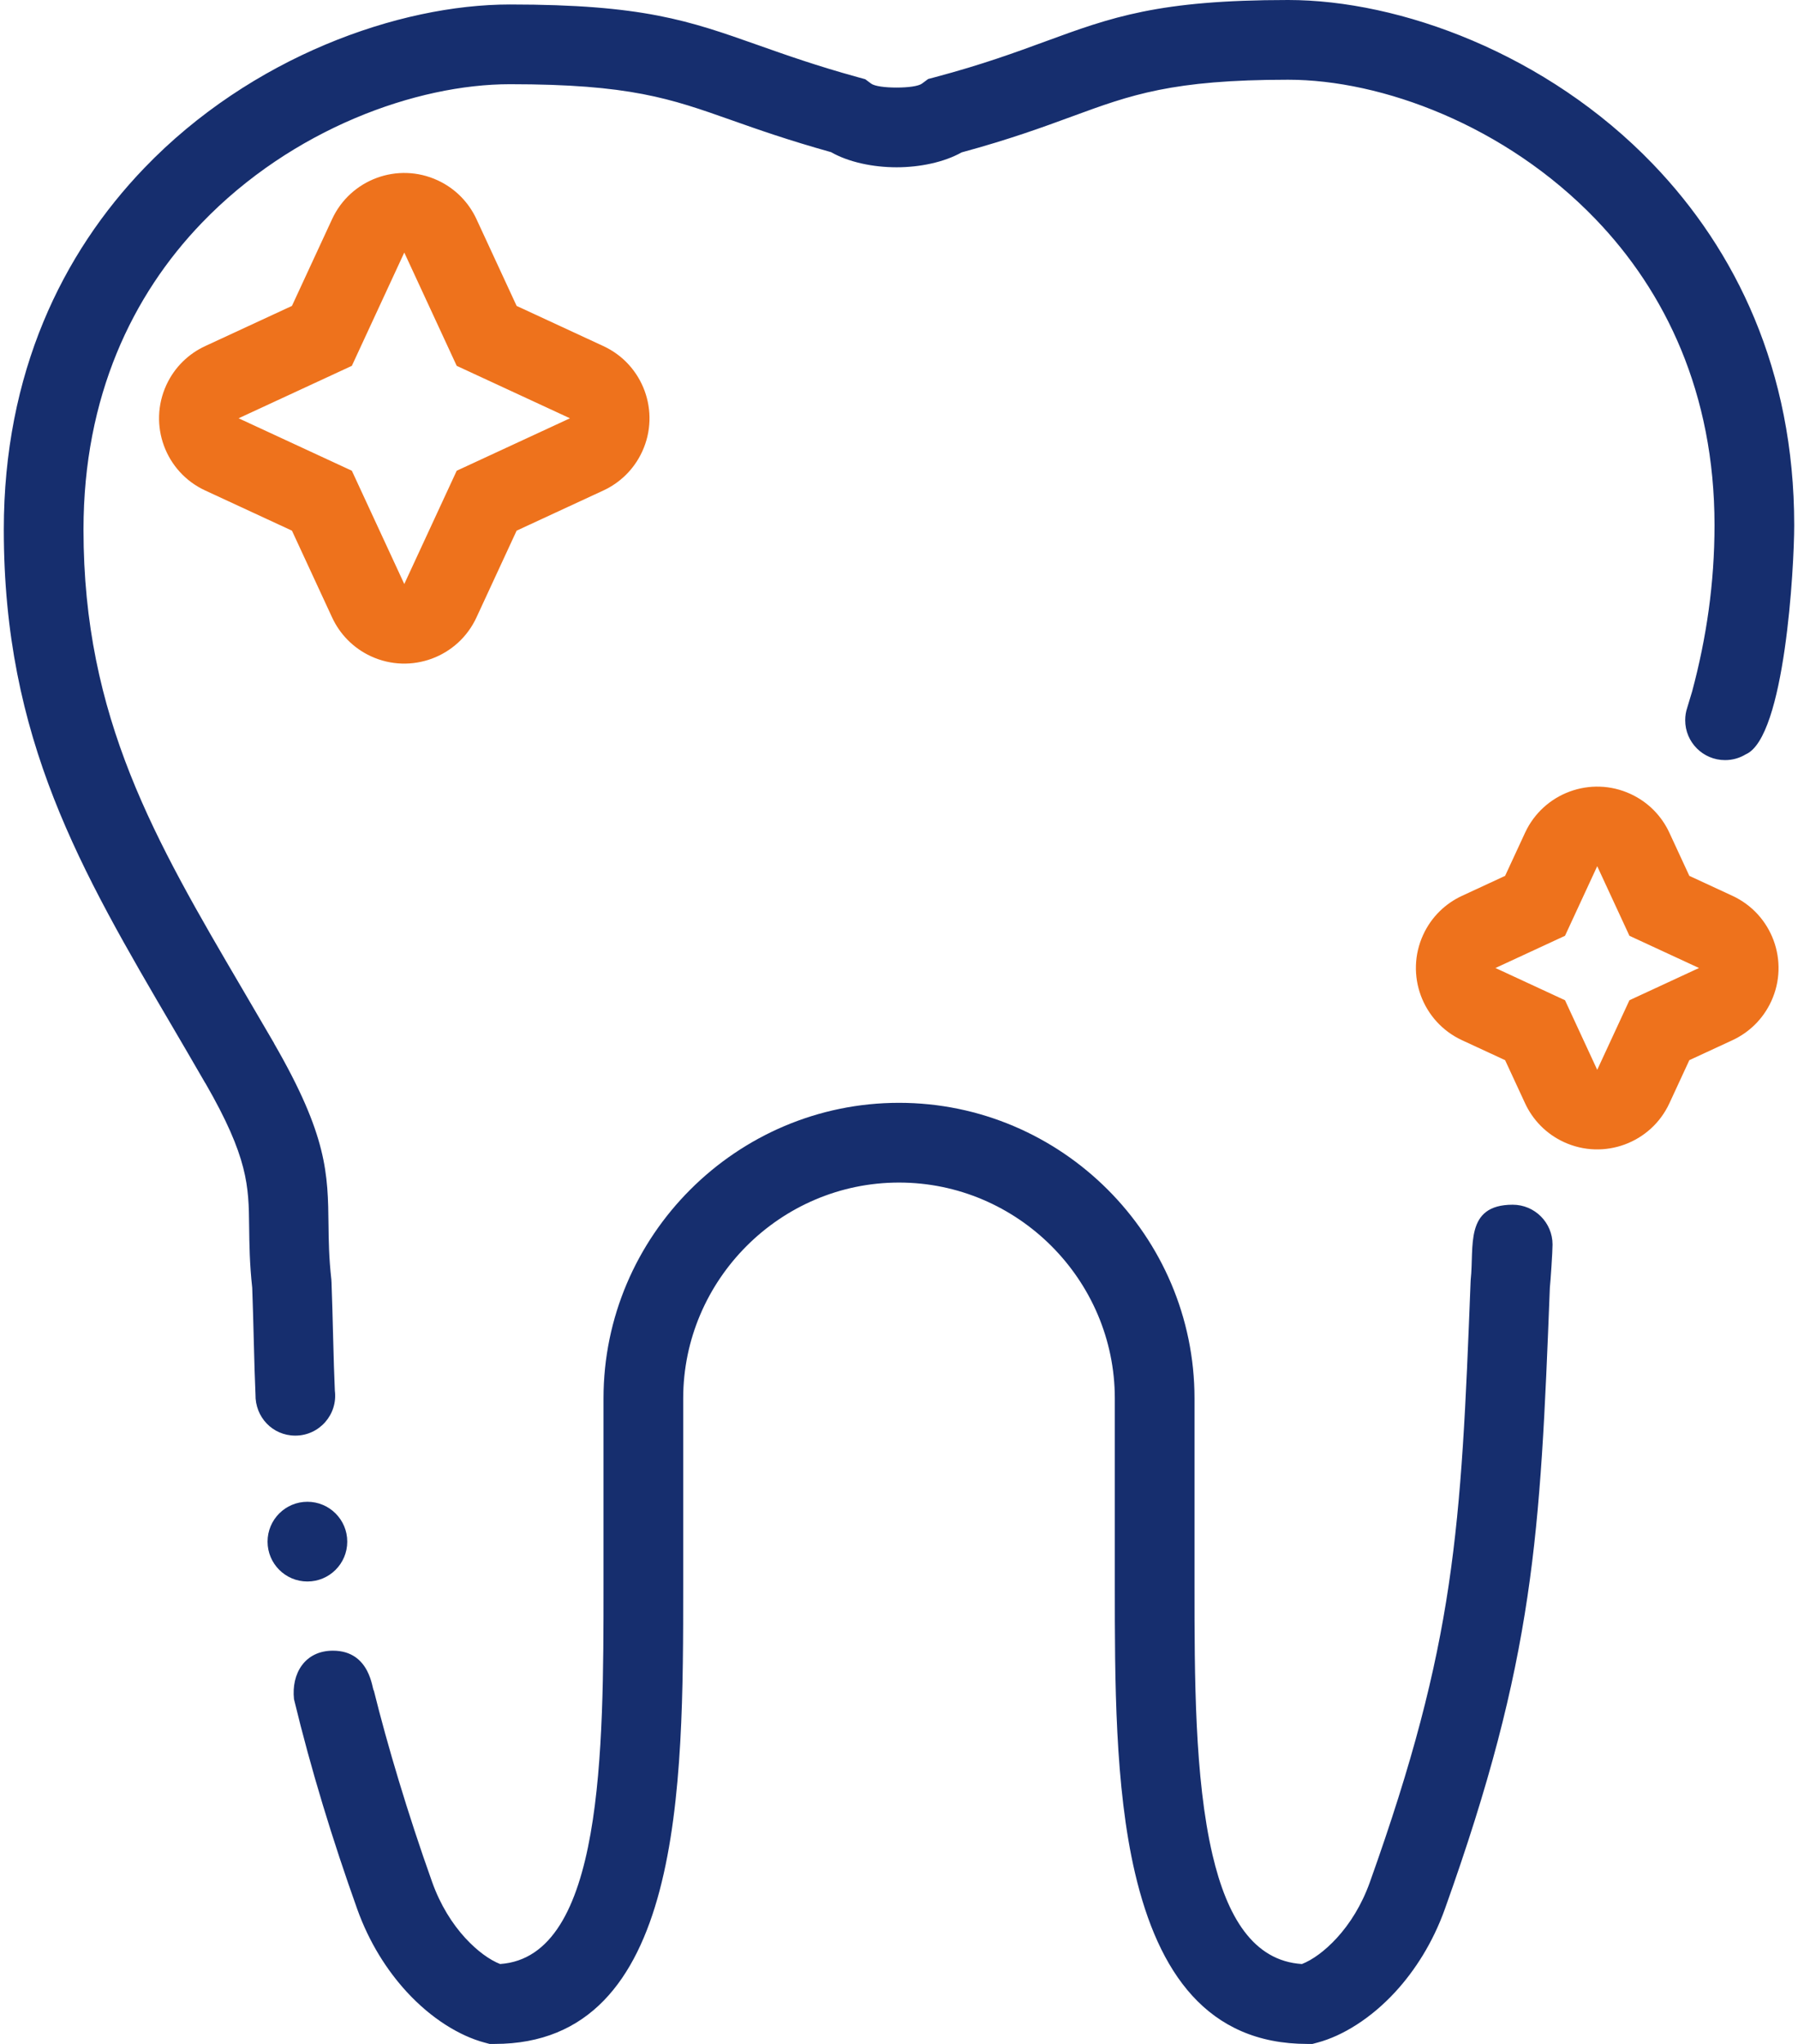 <svg width="132" height="150" viewBox="0 0 132 150" fill="none" xmlns="http://www.w3.org/2000/svg">
<path d="M37.433 0.329C47.211 0.329 50.564 1.514 55.636 3.305C57.66 4.021 59.977 4.839 62.979 5.665L63.521 5.814L63.951 6.134C64.213 6.328 64.963 6.426 65.82 6.426C66.676 6.426 67.426 6.328 67.689 6.134L68.14 5.798L68.683 5.654C72.113 4.741 74.566 3.841 76.715 3.053C81.595 1.263 85.037 0 94.568 0C102.763 0 113.549 3.927 121.36 12.053C127.416 18.355 131.722 27.147 131.722 38.538C131.722 41.595 131.043 54.125 128.166 55.358H128.166C127.723 55.628 127.202 55.783 126.645 55.783C125.029 55.783 123.719 54.474 123.719 52.858C123.719 52.536 123.768 52.232 123.87 51.928L124.228 50.742C125.279 46.822 125.871 42.801 125.871 38.538C125.871 28.84 122.249 21.4 117.154 16.099C110.514 9.19 101.431 5.851 94.568 5.851C86.052 5.851 83.022 6.962 78.727 8.538C76.573 9.329 74.125 10.226 70.598 11.184C69.301 11.912 67.52 12.277 65.82 12.277C64.106 12.277 62.31 11.907 61.011 11.166C57.846 10.281 55.635 9.5 53.693 8.814C49.206 7.229 46.239 6.18 37.433 6.18C30.594 6.18 21.459 9.445 14.799 16.375C9.733 21.646 6.13 29.078 6.13 38.867C6.13 52.699 11.382 61.652 17.807 72.605C18.714 74.151 19.636 75.723 20.122 76.564V76.576C24.043 83.367 24.075 86.126 24.118 89.927C24.131 91.05 24.146 92.287 24.326 93.907L24.338 94.124C24.433 96.567 24.483 99.919 24.583 102.06C24.805 103.804 23.448 105.357 21.681 105.357C20.007 105.357 18.727 103.997 18.757 102.336C18.659 100.222 18.61 96.904 18.516 94.505C18.323 92.745 18.306 91.293 18.29 89.972C18.257 87.066 18.232 84.956 15.076 79.487L15.071 79.49C13.998 77.632 13.38 76.578 12.779 75.553C5.901 63.829 0.279 54.245 0.279 38.867C0.279 27.383 4.566 18.601 10.594 12.33C18.433 4.173 29.278 0.329 37.433 0.329V0.329ZM24.44 121.14C27.231 121.14 27.32 124.066 27.446 124.066C28.424 128.012 29.932 133.096 31.727 138.123C32.332 139.817 33.21 141.197 34.167 142.237C35.05 143.194 35.951 143.834 36.715 144.135C44.306 143.619 44.306 128.393 44.306 116.364V102.628C44.306 96.659 46.746 91.235 50.677 87.304C54.607 83.374 60.032 80.934 66.001 80.934C71.97 80.934 77.394 83.374 81.324 87.304C85.255 91.235 87.695 96.659 87.695 102.628V116.364C87.695 122.976 87.695 130.484 89.017 136.129C90.072 140.632 91.989 143.908 95.581 144.136C96.345 143.836 97.247 143.196 98.131 142.237C99.089 141.197 99.966 139.817 100.571 138.123C103.719 129.309 105.39 122.816 106.355 116.329C107.336 109.731 107.612 103.107 107.961 94.124L107.972 93.907C108.238 91.519 107.49 88.412 111.055 88.412C112.67 88.412 113.98 89.722 113.98 91.338C113.98 91.84 113.836 94.013 113.782 94.505C113.427 103.662 113.139 110.435 112.137 117.175C111.112 124.069 109.361 130.901 106.079 140.088C105.196 142.562 103.88 144.614 102.428 146.191C100.626 148.146 98.549 149.412 96.74 149.897L96.355 150H95.985C88.624 150 85.036 144.758 83.326 137.455C81.844 131.127 81.844 123.278 81.844 116.364V102.628C81.844 98.274 80.06 94.313 77.188 91.441C74.315 88.568 70.354 86.785 66.001 86.785C61.647 86.785 57.686 88.568 54.813 91.441C51.941 94.314 50.157 98.275 50.157 102.628V116.364C50.157 131.179 50.157 150 36.314 150H35.944L35.559 149.897C33.75 149.412 31.672 148.147 29.871 146.191C28.419 144.614 27.103 142.562 26.22 140.088C24.423 135.058 22.838 129.895 21.584 124.702C21.378 122.815 22.386 121.14 24.44 121.14L24.44 121.14ZM22.568 110.212C24.184 110.212 25.494 111.522 25.494 113.138C25.494 114.753 24.184 116.063 22.568 116.063C20.953 116.063 19.643 114.753 19.643 113.138C19.643 111.522 20.953 110.212 22.568 110.212Z" fill="#162E6E"/>
<path fill-rule="evenodd" clip-rule="evenodd" d="M34.983 16.088L37.928 22.45L44.289 25.395C47.217 26.745 48.496 30.214 47.146 33.142C46.54 34.456 45.507 35.438 44.289 35.999L37.928 38.944L34.983 45.306C33.633 48.234 30.163 49.513 27.235 48.163C25.921 47.557 24.94 46.524 24.378 45.306L21.433 38.944L15.072 35.999C12.143 34.649 10.864 31.18 12.215 28.252C12.821 26.938 13.853 25.956 15.072 25.395L21.433 22.45L24.378 16.088C25.729 13.16 29.198 11.881 32.126 13.232C33.44 13.837 34.421 14.87 34.983 16.088H34.983ZM29.68 18.534L33.529 26.848L41.843 30.697L33.529 34.546L29.68 42.86L25.831 34.546L17.517 30.697L25.831 26.848L29.68 18.534Z" fill="#EE721C"/>
<path fill-rule="evenodd" clip-rule="evenodd" d="M122.563 61.124L124.023 64.278L127.177 65.738C130.106 67.088 131.385 70.558 130.034 73.486C129.428 74.8 128.396 75.781 127.177 76.343L124.023 77.803L122.563 80.958C121.212 83.886 117.743 85.165 114.815 83.815C113.501 83.209 112.52 82.176 111.958 80.958L110.497 77.803L107.343 76.343C104.415 74.993 103.136 71.523 104.486 68.595C105.092 67.281 106.125 66.3 107.343 65.739L110.497 64.278L111.958 61.123C113.309 58.195 116.778 56.916 119.706 58.267C121.02 58.872 122.001 59.905 122.563 61.123V61.124ZM117.26 63.569L119.625 68.676L124.732 71.04L119.625 73.405L117.26 78.512L114.895 73.405L109.789 71.04L114.895 68.676L117.26 63.569Z" fill="#EE721C"/>
</svg>

